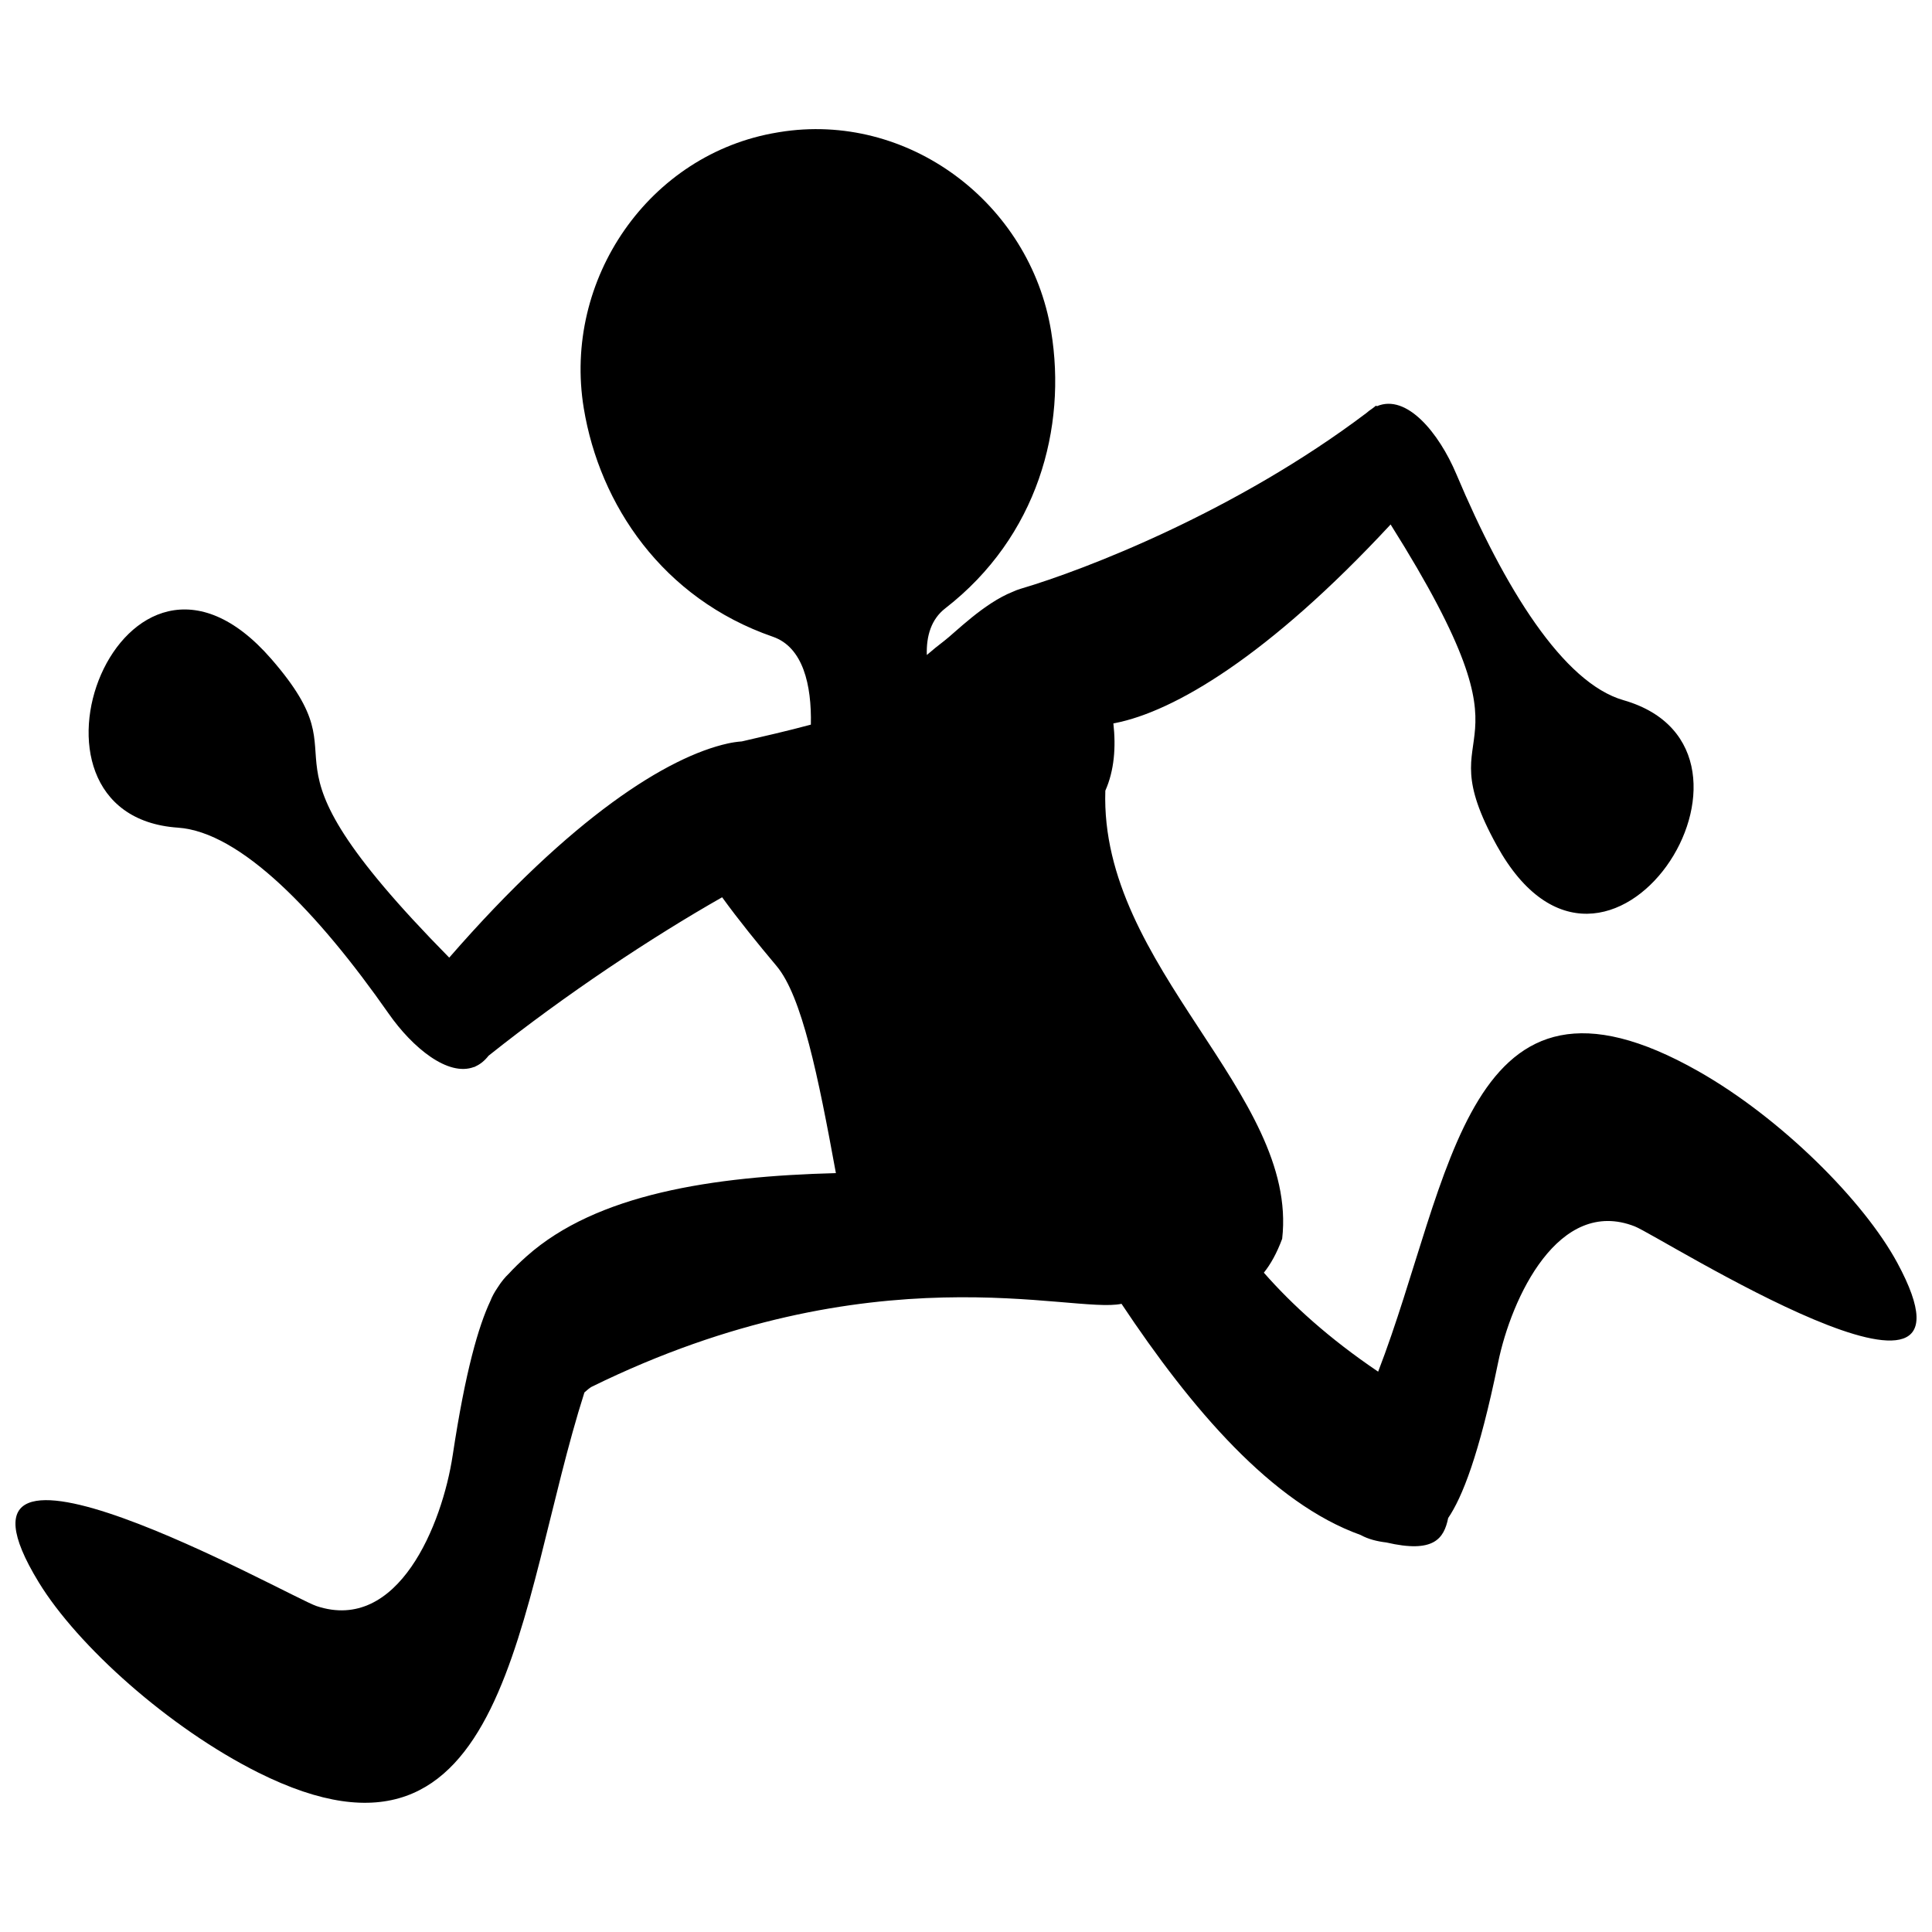 <?xml version="1.0" encoding="UTF-8"?>
<!-- Uploaded to: ICON Repo, www.svgrepo.com, Generator: ICON Repo Mixer Tools -->
<svg width="800px" height="800px" version="1.1" viewBox="144 144 512 512" xmlns="http://www.w3.org/2000/svg">
 <defs>
  <clipPath id="a">
   <path d="m148.09 178h503.81v444h-503.81z"/>
  </clipPath>
 </defs>
 <g clip-path="url(#a)">
  <path d="m263.96 529.71c-2.758 18.25-14.418 47.137-36.078 39.914-7.109-2.367-104.98-57.66-73.602-6.277 10.254 16.793 34.492 38.559 58.152 50.395 66.766 33.379 68.555-44.754 86.445-100.73 0.777-0.707 1.43-1.23 1.887-1.484 74.516-36.609 127.41-19.207 140.45-22.004 18.523 27.855 39.855 52.848 63.348 61.254 2.066 1.141 4.469 1.715 6.836 1.992 12.527 2.91 15.258-0.961 16.383-6.477 3.676-5.43 8.164-16.477 13.234-41.203 3.523-17.184 16.031-44.016 36.234-36.078 6.625 2.602 96.762 59.969 69.547 9.633-8.898-16.449-30.816-38.328-52.676-50.734-61.848-35.105-65.273 28.773-84.895 79.594-13.055-8.824-22.82-17.727-30.289-26.23 1.797-2.238 3.434-5.168 4.852-8.98 4.41-38.449-48.391-71.922-46.863-118.76 2.383-5.359 2.836-11.582 2.133-17.824l0.422-0.078c15.645-3.066 40.652-17.723 73.047-52.641 41.75 66.297 8.555 49.656 28.164 85.121 29.102 52.637 79.598-25.344 33.551-38.555-15.98-4.582-31.539-29.668-44.305-59.934-4.582-10.859-13.148-21.355-21.051-17.969l-0.207-0.16-1.121 0.859c-0.488 0.312-0.973 0.676-1.453 1.105-34.512 26.055-74.391 41.484-91.574 46.559-0.758 0.223-1.469 0.496-2.137 0.809-7.711 3.055-15.371 10.906-18.211 13.047-1.461 1.098-2.988 2.359-4.566 3.707-0.16-5.066 1.18-9.488 4.883-12.359 24.504-19 32.262-47.922 28.062-73.426-5.613-34.086-37.996-58.375-72.086-52.77l-0.414 0.07c-34.086 5.609-56.969 39.004-51.355 73.094 4.199 25.508 20.82 50.414 50.117 60.555 7.973 2.758 10.297 12.723 10.066 23.289-6 1.633-12.805 3.172-18.277 4.445-1.23 0.094-2.473 0.27-3.707 0.543-15.914 3.516-41.305 19.371-73.855 56.762-57.293-58.121-20.277-48.277-47.172-79.176-39.48-45.367-72.52 41.465-24.727 44.73 16.594 1.133 37.047 22.402 55.879 49.32 6.227 8.906 15.707 16.801 22.648 14.082l0.066 0.047 0.18-0.145c1.285-0.555 2.481-1.492 3.547-2.859 20.559-16.379 43.395-31.48 61.902-41.996 4.441 6.141 9.527 12.375 14.434 18.227 6.695 7.996 10.988 28.984 15.715 54.875-32.742 0.848-63.41 5.539-81.93 22.016-1.875 1.668-3.449 3.207-4.754 4.637-0.934 0.879-1.934 2.043-2.984 3.707-0.848 1.246-1.465 2.398-1.875 3.469-3.16 6.691-6.637 18.605-10.012 40.98z" fill-rule="evenodd"/>
 </g>
</svg>